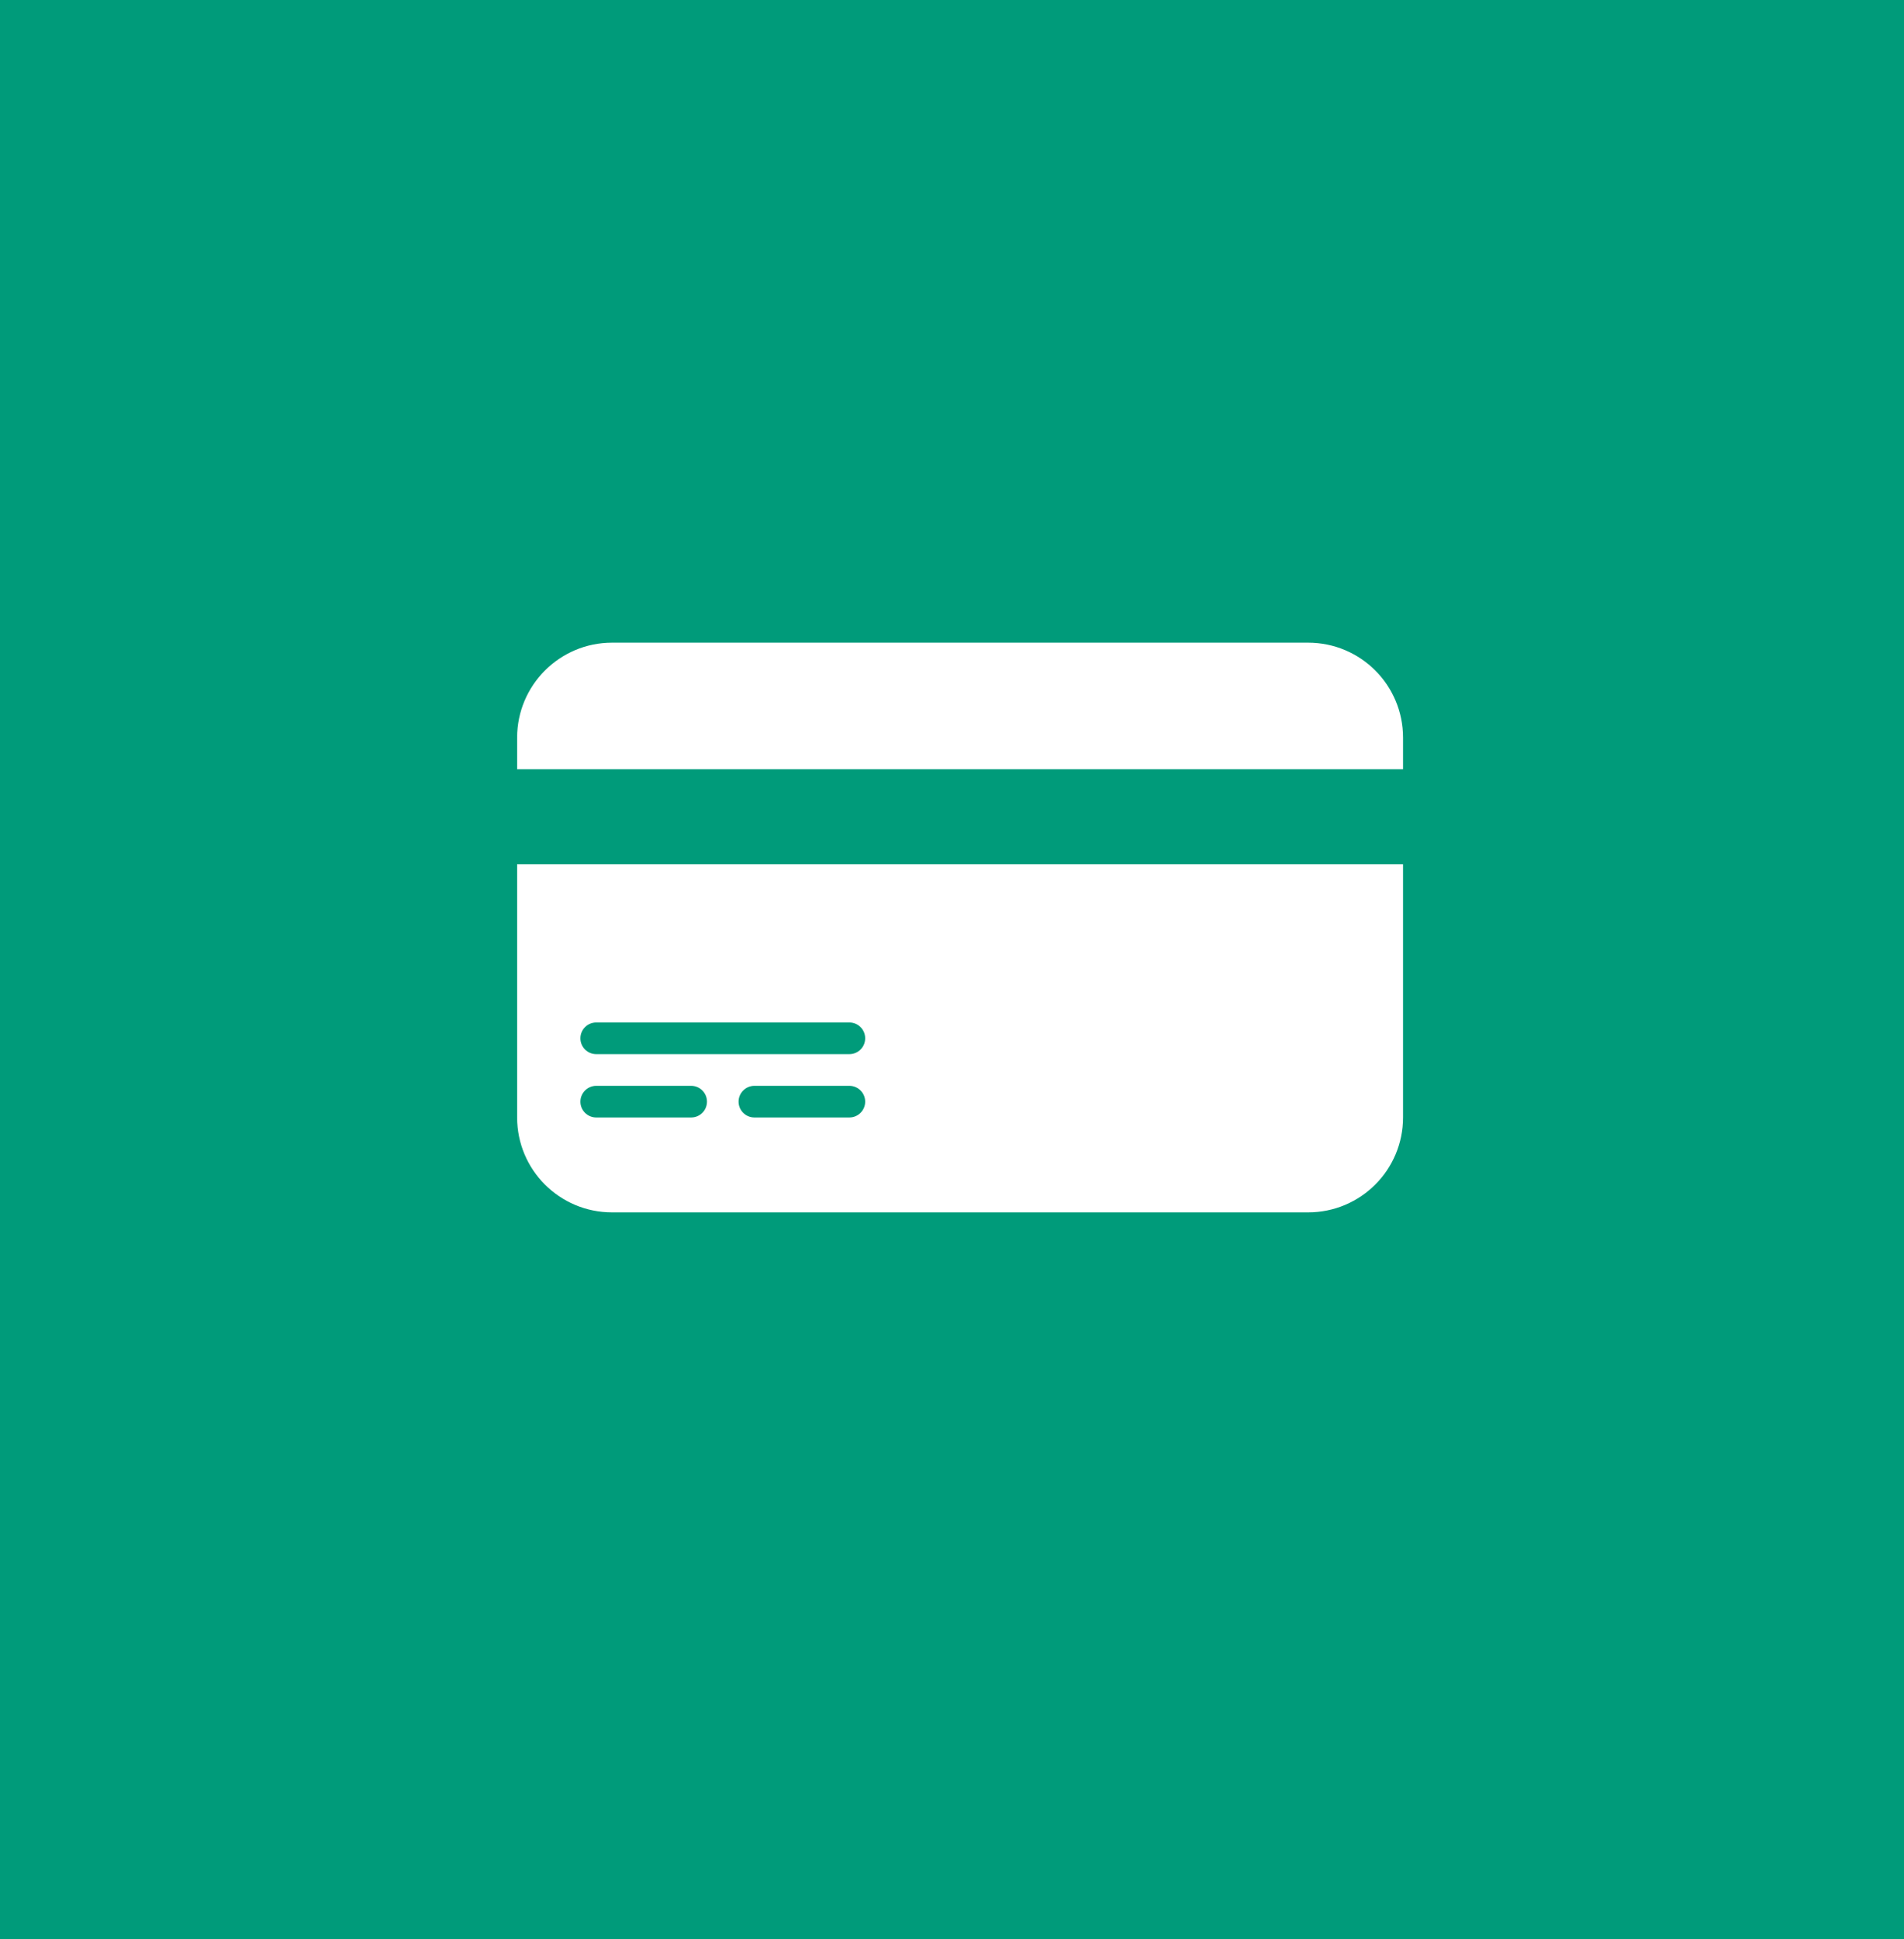 <?xml version="1.0" encoding="utf-8"?>
<!-- Generator: Adobe Illustrator 14.0.0, SVG Export Plug-In . SVG Version: 6.00 Build 43363)  -->
<!DOCTYPE svg PUBLIC "-//W3C//DTD SVG 1.1//EN" "http://www.w3.org/Graphics/SVG/1.1/DTD/svg11.dtd">
<svg version="1.1" id="Layer_1" xmlns="http://www.w3.org/2000/svg" xmlns:xlink="http://www.w3.org/1999/xlink" x="0px" y="0px"
	 width="55px" height="56px" viewBox="0 0 55 56" enable-background="new 0 0 55 56" xml:space="preserve">
<rect fill="#009B7A" width="55" height="56"/>
<radialGradient id="SVGID_1_" cx="29.191" cy="699.852" r="26.192" gradientTransform="matrix(1 0 0 1 -2 -672.658)" gradientUnits="userSpaceOnUse">
	<stop  offset="0" style="stop-color:#4D4D4D"/>
	<stop  offset="1" style="stop-color:#191919"/>
</radialGradient>
<path display="none" fill="url(#SVGID_1_)" d="M27.192,53.385C12.75,53.385,1,41.635,1,27.193S12.75,1.001,27.192,1.001
	s26.192,11.75,26.192,26.192S41.637,53.385,27.192,53.385L27.192,53.385z"/>
<path display="none" fill="#FFFFFF" d="M27.192,2c13.914,0,25.192,11.279,25.192,25.192c0,13.914-11.278,25.192-25.192,25.192
	C13.279,52.384,2,41.104,2,27.192C2,13.279,13.279,2,27.192,2 M27.192,0C12.198,0,0,12.198,0,27.192
	c0,14.996,12.198,27.192,27.192,27.192s27.192-12.196,27.192-27.192C54.385,12.198,42.188,0,27.192,0L27.192,0z"/>
<polygon display="none" fill="#FFFFFF" points="23.84,34.648 19.955,28.82 17.575,31.202 15.711,29.337 20.363,24.681 
	23.515,29.402 26.153,24.125 30.941,20.533 33.971,24.317 36.564,19.129 38.925,20.309 34.484,29.188 30.48,24.178 28.234,25.861 
	"/>
<path display="none" fill="#FFFFFF" d="M39.504,36.422H14.886V17.96h24.618V36.422z M40.382,17.082h-0.88H14.884h-0.879v0.878
	v18.463v0.88h0.879h24.618h0.88v-0.88V17.96V17.082z"/>
<radialGradient id="SVGID_2_" cx="30.008" cy="700.094" r="26.192" gradientTransform="matrix(1 0 0 1 -2 -672.658)" gradientUnits="userSpaceOnUse">
	<stop  offset="0" style="stop-color:#4D4D4D"/>
	<stop  offset="1" style="stop-color:#191919"/>
</radialGradient>
<path display="none" fill="url(#SVGID_2_)" d="M28.007,53.627c-14.441,0-26.191-11.75-26.191-26.192S13.566,1.243,28.007,1.243
	c14.443,0,26.193,11.75,26.193,26.192S42.45,53.627,28.007,53.627L28.007,53.627z"/>
<path display="none" fill="#FFFFFF" d="M28.007,2.242c13.914,0,25.193,11.279,25.193,25.192c0,13.914-11.279,25.192-25.193,25.192
	S2.815,41.348,2.815,27.434C2.814,13.521,14.093,2.242,28.007,2.242 M28.007,0.242c-14.993,0-27.191,12.198-27.191,27.192
	c0,14.994,12.198,27.192,27.191,27.192c14.994,0,27.193-12.198,27.193-27.192C55.2,12.441,43.001,0.242,28.007,0.242L28.007,0.242z"
	/>
<path display="none" fill="#FFFFFF" d="M34.189,16.1H21.825c-3.399,0-6.184,2.782-6.184,6.183v4.122
	c0,3.397,2.783,6.182,6.184,6.182h1.03v6.185l7.064-6.185h4.271c3.399,0,6.183-2.782,6.183-6.182v-4.122
	C40.372,18.882,37.592,16.1,34.189,16.1"/>
<radialGradient id="SVGID_3_" cx="30.079" cy="700.051" r="26.193" gradientTransform="matrix(1 0 0 1 -2 -672.658)" gradientUnits="userSpaceOnUse">
	<stop  offset="0" style="stop-color:#4D4D4D"/>
	<stop  offset="1" style="stop-color:#191919"/>
</radialGradient>
<path display="none" fill="url(#SVGID_3_)" d="M28.079,53.586c-14.442,0-26.192-11.75-26.192-26.193S13.637,1.2,28.079,1.2
	c14.442,0,26.192,11.75,26.192,26.193S42.521,53.586,28.079,53.586L28.079,53.586z"/>
<path display="none" fill="#FFFFFF" d="M28.079,2.2c13.913,0,25.192,11.28,25.192,25.193c0,13.914-11.279,25.193-25.192,25.193
	c-13.914,0-25.192-11.279-25.192-25.193C2.887,13.48,14.165,2.2,28.079,2.2 M28.079,0.2C13.085,0.2,0.887,12.399,0.887,27.393
	c0,14.994,12.198,27.193,27.192,27.193s27.192-12.199,27.192-27.193C55.271,12.399,43.073,0.2,28.079,0.2L28.079,0.2z"/>
<path display="none" fill="#FFFFFF" d="M40.402,36.663l-6.2-6.201c-0.07-0.069-0.15-0.126-0.228-0.187
	c1.047-1.604,1.659-3.52,1.659-5.582c0-5.665-4.591-10.256-10.255-10.256c-5.663,0-10.256,4.591-10.256,10.256
	c0,5.664,4.593,10.253,10.256,10.253c2.061,0,3.977-0.612,5.585-1.659c0.06,0.077,0.113,0.153,0.185,0.226l6.197,6.2
	c0.424,0.422,0.978,0.632,1.526,0.632s1.104-0.212,1.528-0.631C41.242,38.871,41.242,37.506,40.402,36.663 M25.38,31.709
	c-3.868,0-7.016-3.146-7.016-7.016c0-3.868,3.146-7.016,7.016-7.016c3.866,0,7.017,3.148,7.017,7.016
	C32.396,28.562,29.246,31.709,25.38,31.709"/>
<radialGradient id="SVGID_4_" cx="30.079" cy="700.485" r="26.192" gradientTransform="matrix(1 0 0 1 -2 -672.658)" gradientUnits="userSpaceOnUse">
	<stop  offset="0" style="stop-color:#4D4D4D"/>
	<stop  offset="1" style="stop-color:#191919"/>
</radialGradient>
<path display="none" fill="url(#SVGID_4_)" d="M28.079,54.02c-14.442,0-26.192-11.75-26.192-26.191
	c0-14.443,11.75-26.193,26.192-26.193c14.442,0,26.192,11.75,26.192,26.193C54.271,42.27,42.521,54.02,28.079,54.02L28.079,54.02z"
	/>
<path display="none" fill="#FFFFFF" d="M28.079,2.633c13.913,0,25.192,11.28,25.192,25.193S41.992,53.018,28.079,53.018
	c-13.914,0-25.192-11.277-25.192-25.19S14.165,2.633,28.079,2.633 M28.079,0.633c-14.994,0-27.192,12.199-27.192,27.193
	s12.198,27.191,27.192,27.191S55.271,42.82,55.271,27.826S43.073,0.633,28.079,0.633L28.079,0.633z"/>
<path display="none" fill="#FFFFFF" d="M36.999,15.932V13.95h-1.981v1.982h-1.981V13.95h-1.979v1.982h-1.983V13.95h-1.982v1.982
	h-1.982V13.95h-1.981v1.982h-1.981V13.95h-1.982v1.982c-1.09,0-1.982,0.893-1.982,1.98v21.809c0,1.092,0.894,1.983,1.982,1.983
	h17.844c1.093,0,1.982-0.896,1.982-1.983V17.912C38.982,16.823,38.091,15.932,36.999,15.932 M19.155,20.392
	c0-0.273,0.222-0.496,0.496-0.496h16.852c0.271,0,0.495,0.223,0.495,0.496s-0.225,0.495-0.495,0.495H19.651
	C19.377,20.887,19.155,20.665,19.155,20.392 M36.503,36.748H19.651c-0.273,0-0.496-0.223-0.496-0.495
	c0-0.274,0.223-0.495,0.496-0.495h16.852c0.274,0,0.496,0.221,0.496,0.495C36.999,36.525,36.777,36.748,36.503,36.748
	 M36.503,32.784H19.651c-0.273,0-0.496-0.224-0.496-0.497s0.223-0.494,0.496-0.494h16.852c0.274,0,0.496,0.221,0.496,0.494
	S36.777,32.784,36.503,32.784 M36.503,28.818H19.651c-0.273,0-0.496-0.224-0.496-0.498c0-0.273,0.223-0.494,0.496-0.494h16.852
	c0.274,0,0.496,0.221,0.496,0.494C36.999,28.598,36.777,28.818,36.503,28.818 M36.503,24.853H19.651
	c-0.273,0-0.496-0.222-0.496-0.494c0-0.273,0.223-0.495,0.496-0.495h16.852c0.274,0,0.496,0.222,0.496,0.495
	C36.999,24.631,36.777,24.853,36.503,24.853"/>
<radialGradient id="SVGID_5_" cx="30.693" cy="700.317" r="26.193" gradientTransform="matrix(1 0 0 1 -2 -672.658)" gradientUnits="userSpaceOnUse">
	<stop  offset="0" style="stop-color:#4D4D4D"/>
	<stop  offset="1" style="stop-color:#191919"/>
</radialGradient>
<path display="none" fill="url(#SVGID_5_)" d="M28.693,53.852c-14.442,0-26.192-11.75-26.192-26.191
	c0-14.443,11.75-26.193,26.192-26.193c14.443,0,26.193,11.75,26.193,26.193C54.887,42.102,43.137,53.852,28.693,53.852
	L28.693,53.852z"/>
<path display="none" fill="#FFFFFF" d="M28.693,2.465c13.914,0,25.193,11.28,25.193,25.193c0,13.912-11.279,25.193-25.193,25.193
	c-13.914,0-25.192-11.279-25.192-25.192S14.78,2.465,28.693,2.465 M28.693,0.465C13.7,0.465,1.501,12.664,1.501,27.658
	C1.501,42.65,13.7,54.85,28.693,54.85c14.994,0,27.193-12.197,27.193-27.191S43.688,0.465,28.693,0.465L28.693,0.465z"/>
<path display="none" fill="#FFFFFF" d="M33.754,21.586h-2.021v3.036c0,1.012,1.012,1.012,1.012,1.012v2.024h-8.372
	c-0.629-1.769-2.297-3.036-4.277-3.036c-2.515,0-4.555,2.039-4.555,4.55c0,2.518,2.04,4.559,4.555,4.559
	c1.98,0,3.648-1.271,4.275-3.039h15.964c0.835,0,1.52-0.683,1.52-1.516c0-0.837-0.685-1.518-1.52-1.518h-2.529v-2.024
	c0,0,1.014,0,1.014-1.012v-3.036h-2.024v2.024h-3.036v-2.024H33.754z M18.574,29.176c0-0.837,0.68-1.518,1.519-1.518
	c0.84,0,1.519,0.681,1.519,1.518c0,0.836-0.679,1.52-1.519,1.52C19.254,30.695,18.574,30.012,18.574,29.176"/>
<path fill="#FFFFFF" d="M37.787,18.558H17.68c-1.514,0-2.742,1.229-2.742,2.742v0.913h25.591V21.3
	C40.529,19.786,39.305,18.558,37.787,18.558"/>
<path fill="#FFFFFF" d="M14.938,24.955v7.312c0,1.515,1.228,2.741,2.742,2.741h20.107c1.518,0,2.742-1.229,2.742-2.741v-7.312
	H14.938z M19.965,32.268h-2.742c-0.251,0-0.457-0.203-0.457-0.457c0-0.252,0.206-0.457,0.457-0.457h2.742
	c0.253,0,0.457,0.205,0.457,0.457C20.422,32.064,20.218,32.268,19.965,32.268 M24.535,32.268h-2.743
	c-0.251,0-0.457-0.203-0.457-0.457c0-0.252,0.206-0.457,0.457-0.457h2.743c0.252,0,0.457,0.205,0.457,0.457
	C24.992,32.064,24.787,32.268,24.535,32.268 M24.535,30.439h-7.312c-0.251,0-0.457-0.203-0.457-0.457s0.206-0.457,0.457-0.457h7.312
	c0.252,0,0.457,0.203,0.457,0.457S24.787,30.439,24.535,30.439"/>
</svg>
